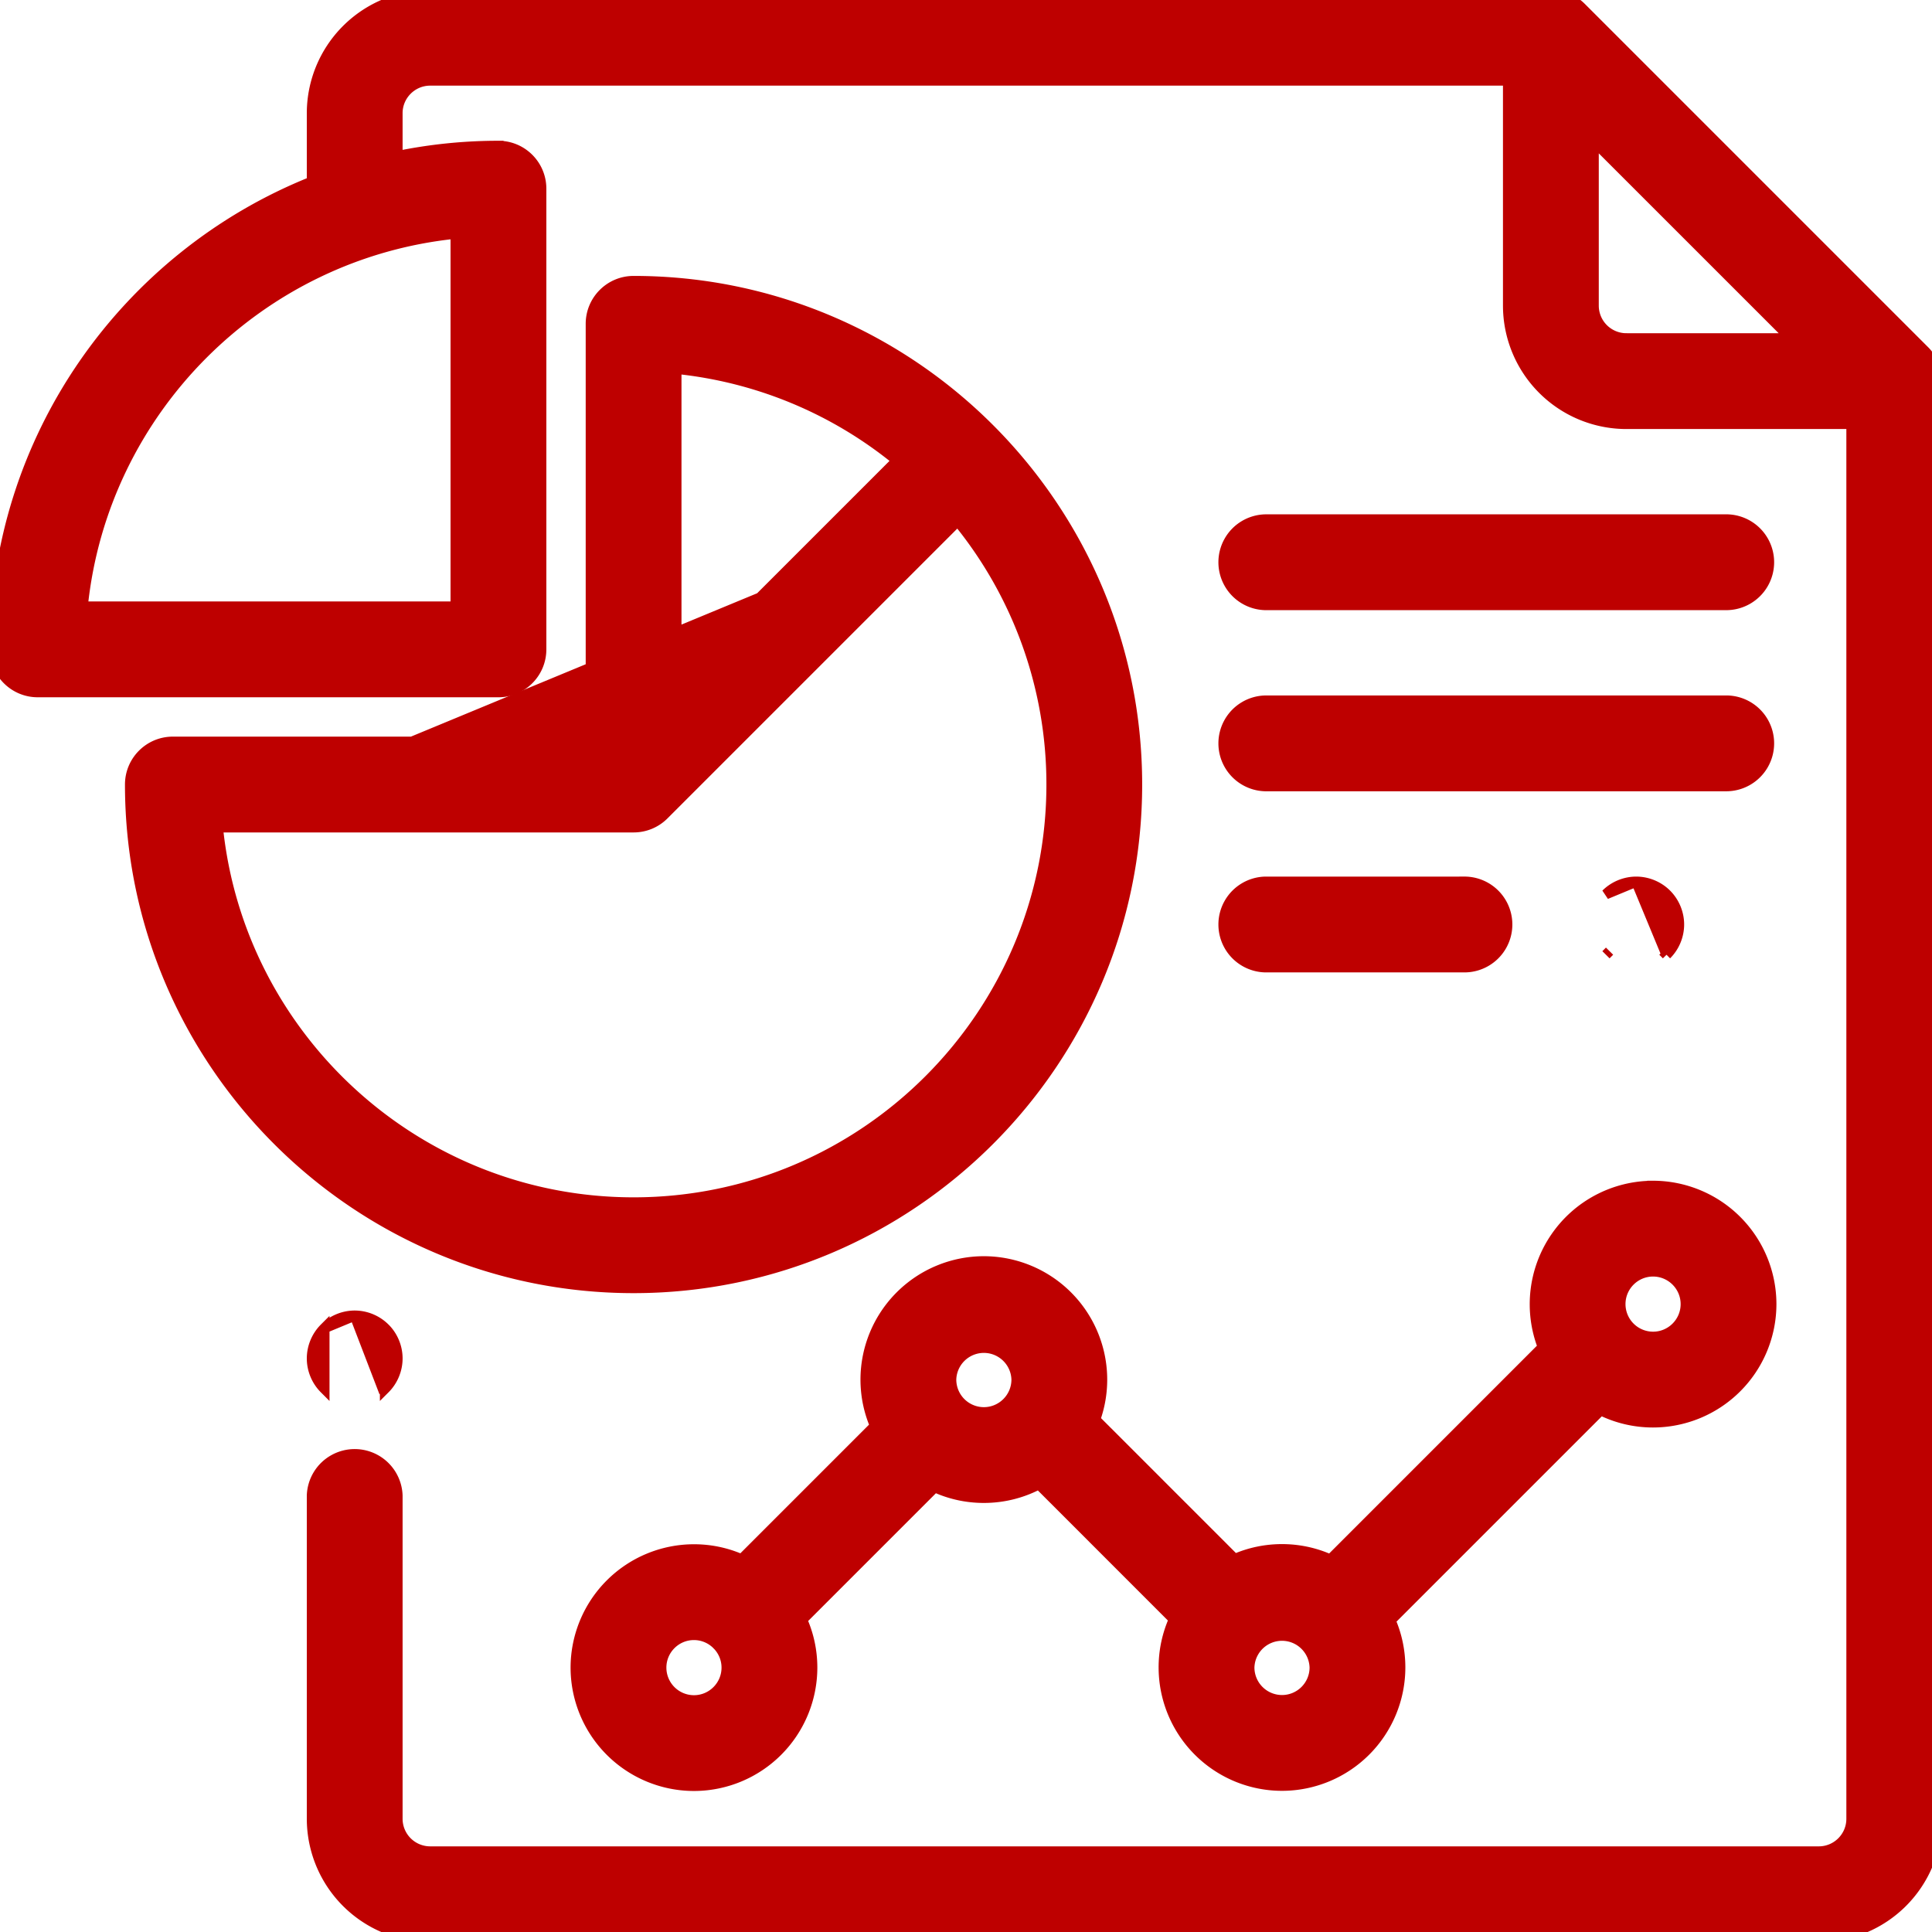 <svg width="76" height="76" fill="none" xmlns="http://www.w3.org/2000/svg"><g clip-path="url(#clip0)" fill="#BE0000" stroke="#BE0000" stroke-width=".4"><path d="M19.607 5.737a19.8 19.8 0 00-3.97.402V4.453c0-.708.577-1.284 1.285-1.284h42.401v8.854a4.658 4.658 0 004.654 4.654h8.854v54.87c0 .708-.576 1.284-1.284 1.284H16.922a1.286 1.286 0 01-1.285-1.284V58.83a1.685 1.685 0 00-3.368 0v12.716a4.658 4.658 0 004.653 4.653h54.625a4.658 4.658 0 004.653-4.653V14.99c0-.447-.178-.875-.493-1.19L62.199.292A1.684 1.684 0 0061.008-.2H16.922a4.658 4.658 0 00-4.653 4.653v2.694C4.969 10.07-.2 17.214-.2 25.545c0 .93.754 1.684 1.684 1.684h18.123c.93 0 1.685-.754 1.685-1.684V7.422c0-.93-.755-1.684-1.685-1.684zm-1.684 3.455V23.86H3.254c.79-7.722 6.947-13.879 14.669-14.668zm46.054 4.116a1.286 1.286 0 01-1.285-1.285V5.55l7.759 7.758h-6.474z"/><path d="M13.953 51.753c.444 0 .877.18 1.19.494 0 0 0 0 0 0m-1.19-.494l1.05 2.734c.276-.276.434-.66.434-1.05s-.158-.773-.435-1.049l.142-.141s0 0 0 0m-1.19-.494c-.444 0-.878.18-1.192.494l1.191-.494zm1.19.494c.314.313.493.747.493 1.19 0 .444-.18.878-.493 1.191v-2.381zm-2.875 1.19c0 .444.18.878.493 1.191v-2.381a1.696 1.696 0 00-.493 1.19zm12.655-42.383c-.93 0-1.684.755-1.684 1.685v16.438H6.8c-.93 0-1.684.754-1.684 1.684 0 10.922 8.885 19.808 19.807 19.808 10.922 0 19.807-8.886 19.807-19.807 0-10.922-8.885-19.808-19.807-19.808zm1.684 15.741V14.51a16.362 16.362 0 018.682 3.604l-8.682 8.682zM24.924 47.3c-8.495 0-15.507-6.478-16.353-14.754h16.353a1.68 1.68 0 001.191-.493l11.558-11.558a16.361 16.361 0 013.69 10.366c0 9.064-7.375 16.439-16.439 16.439zM8.552 32.346h16.372c.41 0 .78-.166 1.05-.434h0l11.57-11.572L8.553 32.346zm56.474 14.302a4.658 4.658 0 00-4.336 6.34l-8.359 8.36a4.627 4.627 0 00-1.901-.407c-.66 0-1.289.139-1.858.388l-5.49-5.49a4.63 4.63 0 00.273-1.57 4.658 4.658 0 00-4.653-4.653 4.658 4.658 0 00-4.653 4.653c0 .646.133 1.26.372 1.82L29.17 61.34a4.624 4.624 0 00-1.872-.393 4.658 4.658 0 00-4.653 4.653 4.658 4.658 0 004.653 4.653 4.658 4.658 0 004.654-4.653c0-.668-.142-1.305-.398-1.88l5.218-5.218c.589.27 1.242.42 1.93.42.781 0 1.517-.194 2.164-.535l5.313 5.314a4.629 4.629 0 00-.402 1.893 4.658 4.658 0 004.653 4.653 4.658 4.658 0 004.653-4.653c0-.657-.137-1.282-.384-1.85l8.27-8.27c.621.307 1.32.48 2.057.48A4.658 4.658 0 0069.68 51.3a4.658 4.658 0 00-4.654-4.653zM27.298 66.885a1.286 1.286 0 01-1.284-1.285c0-.708.576-1.284 1.284-1.284a1.278 1.278 0 01.885.356h0l.018.02.021.02.003.002c.222.231.358.543.358.886 0 .708-.577 1.285-1.285 1.285zm11.404-11.331a1.286 1.286 0 01-1.284-1.285 1.285 1.285 0 012.569 0c0 .708-.577 1.285-1.285 1.285zM50.43 66.878a1.286 1.286 0 01-1.284-1.284 1.285 1.285 0 012.569 0c0 .708-.576 1.284-1.285 1.284zm14.597-14.293a1.286 1.286 0 01-1.284-1.284c0-.708.576-1.285 1.284-1.285.708 0 1.285.577 1.285 1.285s-.577 1.284-1.285 1.284zm-7.42-17.902h-7.834a1.685 1.685 0 000 3.369h7.834a1.685 1.685 0 000-3.37zm6.758 0c.444 0 .878.18 1.191.493 0 0 0 0 0 0s0 0 0 0c.314.314.494.748.494 1.191 0 .444-.18.878-.494 1.19m-1.19-2.874l1.19 2.875m-1.19-2.875c-.444 0-.878.18-1.191.493l1.19-.493zm1.19 2.875l-.141-.142.141.142s0 0 0 0 0 0 0 0zm-2.381 0l.141-.142-.141.142s0 0 0 0zm4.73-17.125H49.773a1.685 1.685 0 000 3.369h18.132a1.685 1.685 0 000-3.37zm0 7.125H49.773a1.685 1.685 0 000 3.369h18.132a1.685 1.685 0 000-3.37z"/></g><defs><clipPath id="clip0"><path fill="#fff" d="M0 0h76v76H0z"/></clipPath></defs></svg>
